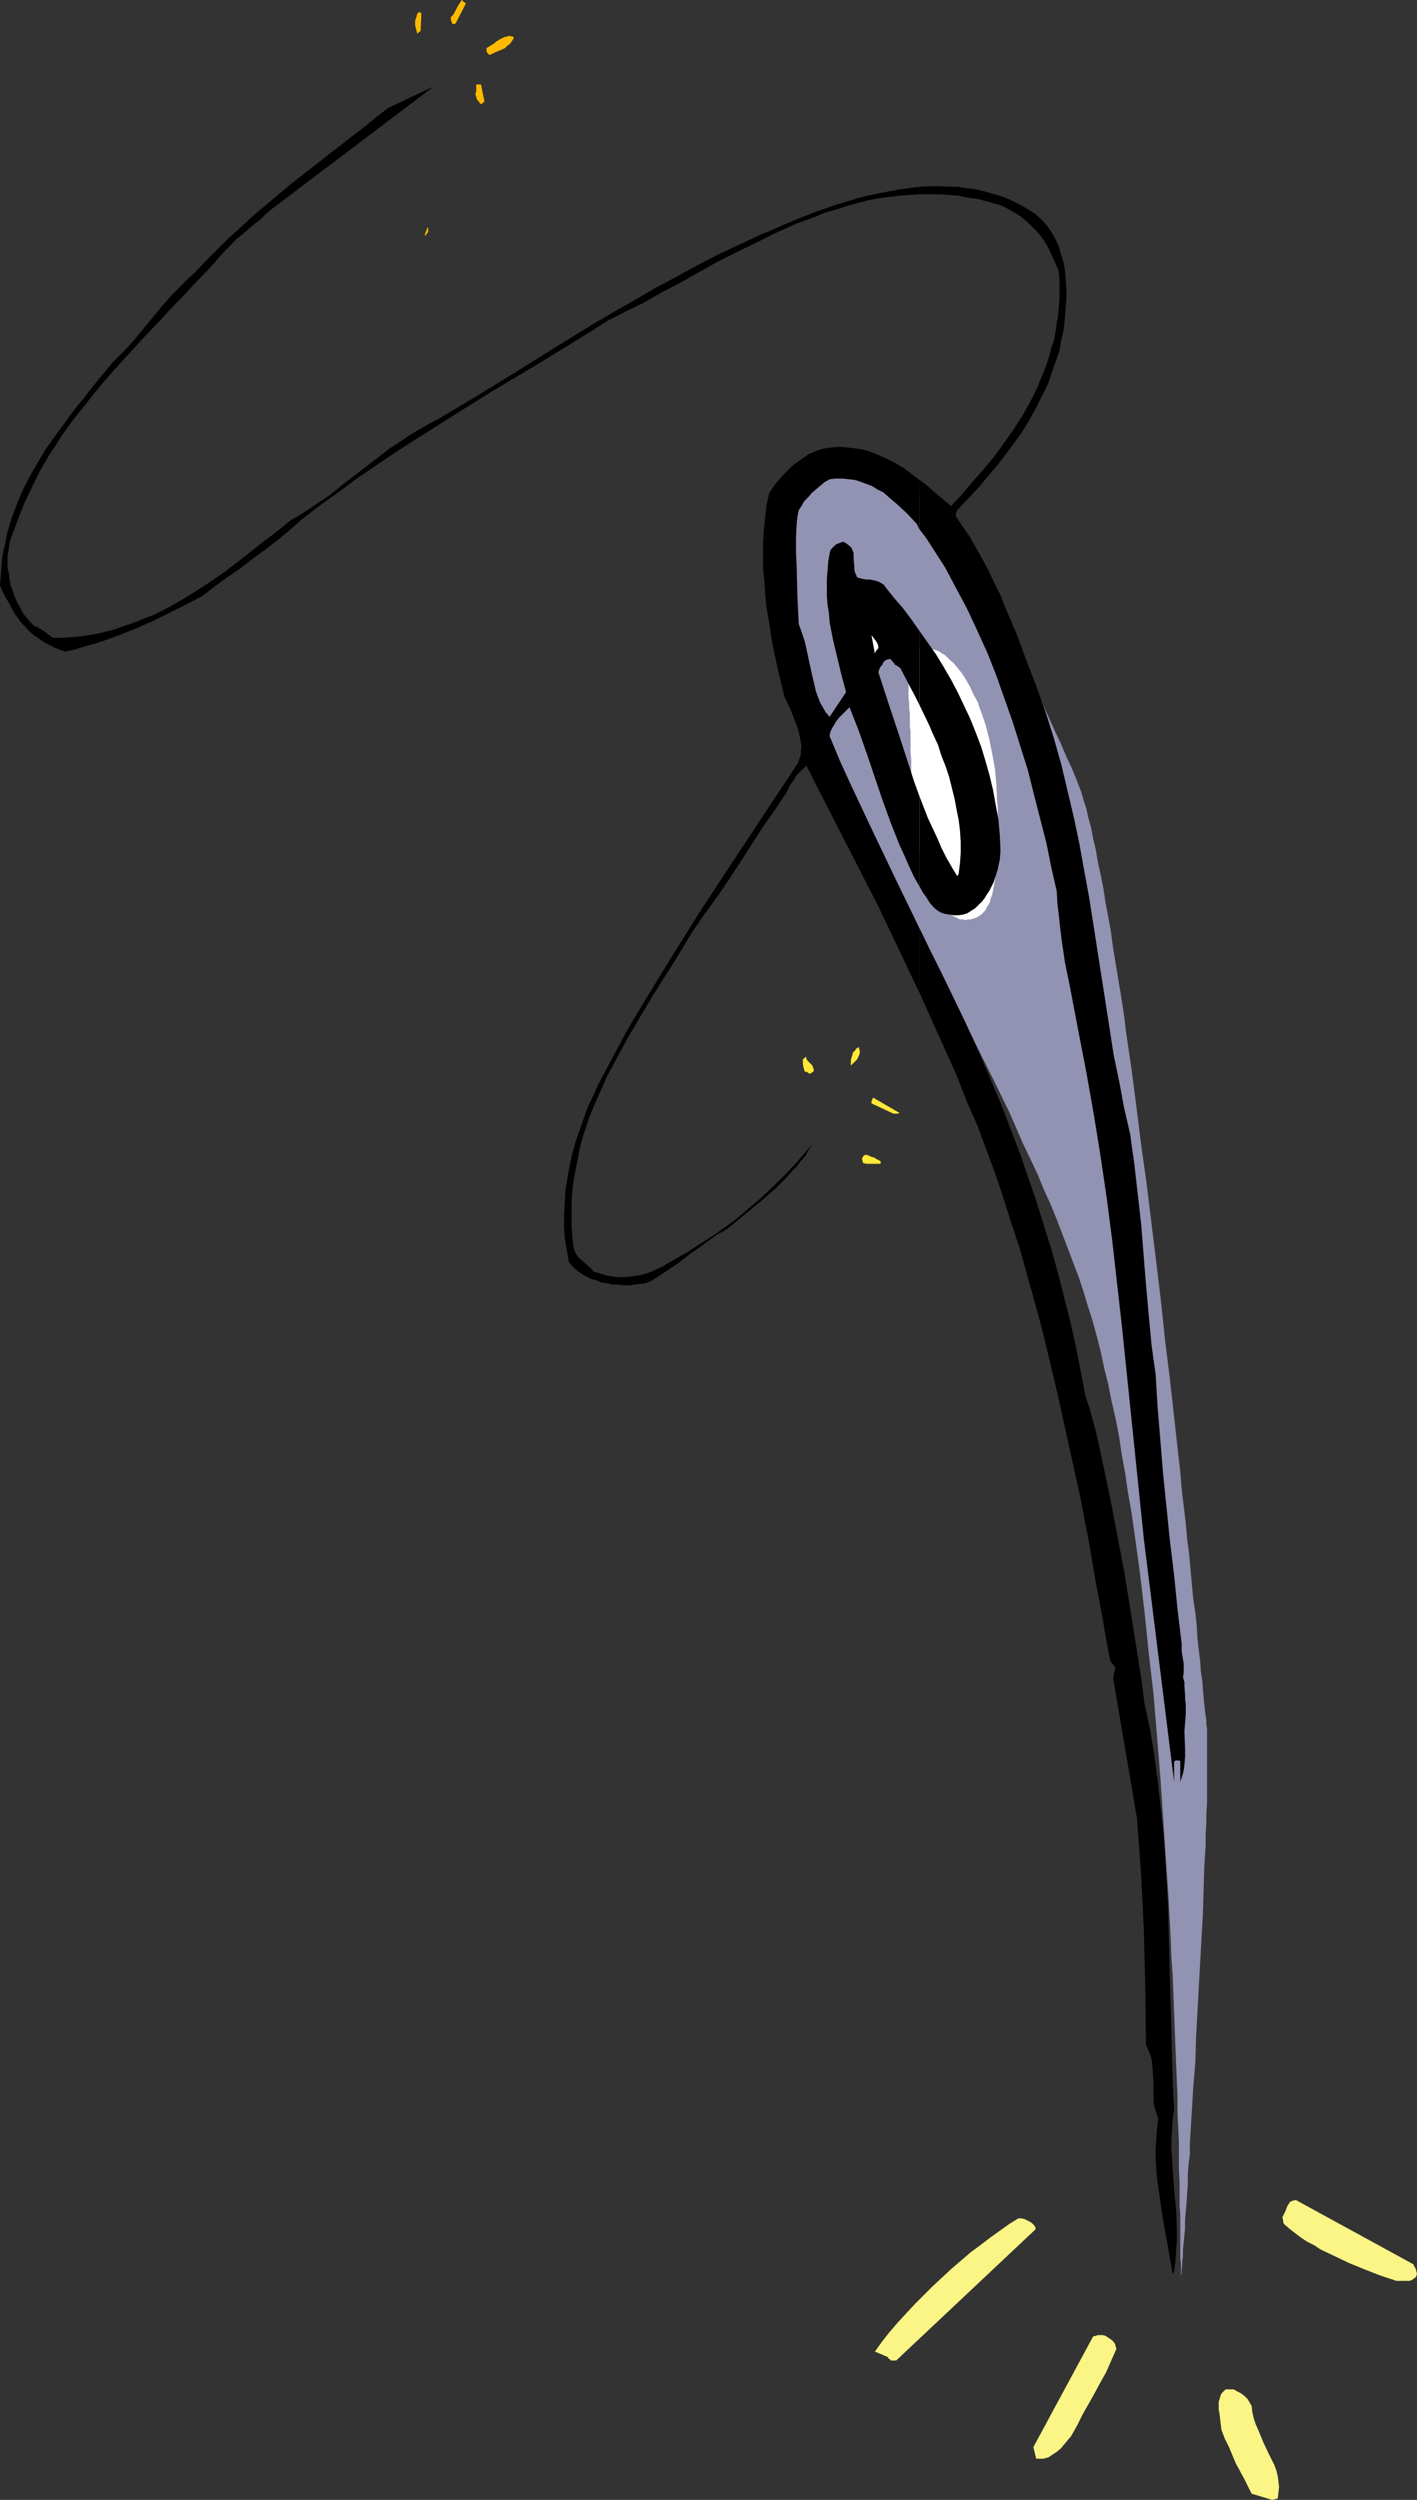 <?xml version="1.0" encoding="UTF-8" standalone="no"?>
<svg
   version="1.0"
   width="88.271mm"
   height="155.668mm"
   id="svg21"
   sodipodi:docname="Needle &amp; Thread 06.wmf"
   xmlns:inkscape="http://www.inkscape.org/namespaces/inkscape"
   xmlns:sodipodi="http://sodipodi.sourceforge.net/DTD/sodipodi-0.dtd"
   xmlns="http://www.w3.org/2000/svg"
   xmlns:svg="http://www.w3.org/2000/svg">
  <rect width="100%" height="100%" fill="#333333" stroke="none"/>
  <sodipodi:namedview
     id="namedview21"
     pagecolor="#ffffff"
     bordercolor="#000000"
     borderopacity="0.25"
     inkscape:showpageshadow="2"
     inkscape:pageopacity="0.0"
     inkscape:pagecheckerboard="0"
     inkscape:deskcolor="#d1d1d1"
     inkscape:document-units="mm" />
  <defs
     id="defs1">
    <pattern
       id="WMFhbasepattern"
       patternUnits="userSpaceOnUse"
       width="6"
       height="6"
       x="0"
       y="0" />
  </defs>
  <path
     style="fill:#9292b3;fill-opacity:1;fill-rule:evenodd;stroke:none"
     d="m 278.047,536.967 v -4.04 l -0.162,-1.454 v -1.616 -1.778 -2.101 -2.101 -2.424 l -0.162,-2.424 v -2.747 -2.747 l -0.162,-3.07 v -3.232 -3.232 l -0.162,-3.393 -0.162,-3.555 v -3.717 l -0.162,-3.717 -0.162,-3.878 -0.162,-4.04 -0.162,-4.04 -0.162,-4.201 -0.162,-4.363 -0.162,-4.201 -0.323,-4.525 -0.162,-4.525 -0.485,-9.049 -0.646,-9.372 -0.646,-9.695 -0.646,-9.534 -0.808,-9.857 -0.808,-9.695 -1.131,-9.695 -0.969,-9.534 -1.131,-9.534 -1.292,-9.372 -0.646,-4.525 -0.808,-4.525 -0.646,-4.525 -0.808,-4.363 -0.646,-4.363 -0.808,-4.201 -0.969,-4.201 -0.808,-4.04 -0.969,-3.878 -0.808,-3.878 -0.969,-3.717 -0.969,-3.555 -1.131,-3.555 -0.969,-3.232 -1.131,-3.393 -1.292,-3.393 -1.292,-3.393 -1.292,-3.393 -1.292,-3.393 -1.454,-3.555 -1.616,-3.555 -1.454,-3.555 -3.393,-7.11 -3.231,-7.433 -3.554,-7.272 -3.716,-7.433 -7.432,-14.866 -7.27,-14.705 -3.716,-7.433 -3.554,-7.272 -3.393,-7.11 -3.231,-7.11 -1.454,-3.393 -1.616,-3.555 -1.454,-3.393 -1.454,-3.393 -1.292,-3.232 -1.292,-3.232 -1.131,-3.232 -1.131,-3.232 -1.131,-3.07 -0.969,-3.07 -0.969,-3.07 -0.808,-2.909 -0.646,-2.909 -0.646,-2.747 -0.485,-2.747 -0.485,-2.747 -0.323,-2.585 -0.162,-2.424 -0.162,-2.585 0.162,-2.262 0.162,-2.262 0.162,-2.262 0.485,-2.101 0.485,-1.939 0.646,-1.939 0.969,-1.778 0.808,-1.778 1.131,-1.616 1.292,-1.616 1.454,-1.293 1.616,-1.293 1.777,-1.293 0.808,-0.485 0.969,-0.485 0.969,-0.162 0.808,-0.323 h 0.969 0.969 0.969 l 0.969,0.162 0.969,0.323 0.969,0.323 0.969,0.485 1.131,0.485 0.969,0.485 0.969,0.646 0.969,0.808 1.131,0.808 0.969,0.808 0.969,0.97 2.1,1.939 2.1,2.424 1.939,2.424 2.1,2.747 2.1,2.747 1.939,3.07 2.1,3.07 1.939,3.232 1.939,3.393 1.939,3.393 1.939,3.555 3.716,6.948 3.393,7.11 1.777,3.393 1.616,3.555 1.454,3.232 1.454,3.232 1.454,3.07 1.292,3.07 1.292,2.747 1.131,2.747 0.485,1.293 0.646,1.616 0.485,1.778 0.646,1.939 0.485,2.262 0.646,2.262 0.485,2.585 0.646,2.747 0.485,2.909 0.646,2.909 0.646,3.232 0.485,3.232 0.646,3.393 0.646,3.555 0.485,3.717 0.646,3.878 0.646,3.878 0.646,3.878 0.646,4.201 0.485,4.04 0.646,4.363 0.646,4.363 1.131,8.726 1.131,9.049 1.292,9.211 2.262,18.421 1.131,9.372 0.969,9.211 1.131,9.049 0.969,8.726 0.485,4.363 0.485,4.363 0.485,4.201 0.323,4.04 0.485,4.04 0.485,4.04 0.323,3.717 0.485,3.717 0.323,3.555 0.323,3.555 0.323,3.393 0.485,3.232 0.323,2.909 0.162,3.07 0.323,2.747 0.323,2.585 0.162,2.424 0.323,2.101 0.162,2.101 0.162,1.939 0.162,1.616 0.162,1.454 0.162,1.293 0.162,0.97 v 0.97 l 0.162,1.131 v 1.293 1.293 1.616 1.616 3.555 1.939 1.939 2.262 2.101 l -0.162,2.424 v 2.262 l -0.162,2.424 v 2.585 l -0.323,5.171 -0.162,5.494 -0.162,5.656 -0.323,5.656 -0.646,11.635 -0.646,11.796 -0.162,5.817 -0.485,5.656 -0.323,5.494 -0.323,5.332 -0.162,2.585 v 2.585 l -0.323,2.424 -0.162,2.424 v 2.262 l -0.162,2.262 -0.162,2.262 -0.162,1.939 -0.162,1.939 v 1.939 l -0.162,1.616 -0.162,1.778 -0.162,1.454 v 1.454 l -0.162,1.293 v 1.131 l -0.162,0.97 v 0.808 l -0.162,0.808 v 0.485 0.485 0.162 0.162 z"
     id="path1" />
  <path
     style="fill:#ffffff;fill-opacity:1;fill-rule:evenodd;stroke:none"
     d="m 218.431,152.704 h 0.646 l 0.646,0.162 0.646,0.162 0.808,0.323 0.646,0.485 0.646,0.323 0.646,0.646 0.646,0.646 0.808,0.646 0.646,0.808 0.646,0.808 0.646,0.808 0.646,0.97 0.646,1.131 0.646,1.131 0.485,1.131 1.292,2.424 0.485,1.454 0.485,1.293 0.969,2.909 0.808,3.232 0.646,3.232 0.646,3.555 0.323,3.555 0.162,3.717 0.162,1.778 v 1.778 6.302 1.454 l -0.162,1.454 v 1.293 l -0.162,1.293 v 1.131 l -0.162,1.131 -0.162,1.131 -0.162,0.97 -0.162,0.97 -0.162,0.808 -0.162,0.808 -0.323,0.808 -0.162,0.808 -0.323,0.646 -0.323,0.485 -0.323,0.646 -0.323,0.485 -0.485,0.485 -0.323,0.323 -0.485,0.323 -0.485,0.323 -0.485,0.162 -0.485,0.162 -0.485,0.162 h -0.646 l -0.646,0.162 -0.646,-0.162 h -0.646 l -0.646,-0.323 -0.646,-0.323 -0.646,-0.323 -0.485,-0.485 -0.646,-0.646 -0.646,-0.646 -0.485,-0.646 -0.485,-0.808 -0.646,-0.808 -0.485,-0.97 -0.485,-0.97 -0.485,-1.131 -0.485,-1.131 -0.485,-1.131 -0.485,-1.293 -0.323,-1.293 -0.808,-2.747 -0.646,-2.909 -0.485,-3.232 -0.485,-3.232 -0.323,-3.393 -0.162,-3.555 v -3.717 -1.778 l -0.162,-1.778 v -1.778 -1.616 -1.454 l -0.162,-1.454 v -1.454 -1.454 l -0.162,-1.293 v -1.131 l -0.162,-1.293 v -1.131 -0.97 -0.97 -1.939 -0.808 -0.646 l 0.323,-1.454 0.162,-0.485 0.162,-0.646 0.162,-0.485 0.162,-0.323 0.323,-0.485 0.323,-0.323 0.323,-0.162 0.485,-0.323 0.485,-0.162 0.485,-0.162 h 0.485 z"
     id="path2" />
  <path
     style="fill:#faf585;fill-opacity:1;fill-rule:evenodd;stroke:none"
     d="m 300.181,588.192 0.646,-0.162 0.162,-1.293 0.162,-1.454 -0.162,-1.293 -0.162,-1.293 -0.323,-1.293 -0.485,-1.293 -1.292,-2.585 -1.292,-2.747 -1.131,-2.747 -0.646,-1.454 -0.485,-1.454 -0.323,-1.454 -0.162,-1.454 -0.485,-0.808 -0.485,-0.808 -0.646,-0.646 -0.808,-0.646 -0.969,-0.485 -0.808,-0.485 h -0.969 -0.969 l -0.485,0.485 -0.323,0.323 -0.323,0.485 -0.162,0.646 -0.162,0.485 -0.162,0.485 v 1.293 0.646 l 0.162,0.646 0.162,1.293 0.162,1.454 0.162,1.293 0.808,2.101 0.969,1.939 0.808,1.939 0.808,1.939 1.939,3.555 1.777,3.555 4.847,1.454 z"
     id="path3" />
  <path
     style="fill:#faf585;fill-opacity:1;fill-rule:evenodd;stroke:none"
     d="m 244.604,578.658 h 0.646 0.485 l 0.485,-0.162 0.646,-0.162 0.969,-0.646 0.969,-0.646 0.969,-0.808 0.808,-0.97 0.808,-0.97 0.808,-0.97 1.454,-2.585 1.292,-2.585 2.747,-4.848 1.292,-2.424 1.454,-2.585 1.131,-2.585 1.292,-2.909 -0.162,-0.485 -0.162,-0.646 -0.323,-0.485 -0.485,-0.485 -0.485,-0.323 -0.485,-0.323 -0.485,-0.323 -0.646,-0.162 h -0.646 -0.485 l -0.485,0.162 -0.646,0.162 -14.056,26.016 0.646,2.747 z"
     id="path4" />
  <path
     style="fill:#faf585;fill-opacity:1;fill-rule:evenodd;stroke:none"
     d="m 209.706,555.55 h 1.292 l 32.797,-30.864 v -0.485 l -0.323,-0.485 -0.485,-0.485 -0.485,-0.323 -0.646,-0.323 -0.646,-0.323 -0.646,-0.162 h -0.808 l -2.1,1.293 -2.262,1.616 -2.262,1.616 -2.1,1.616 -2.423,1.778 -2.262,1.939 -2.262,1.939 -2.262,2.101 -2.262,2.101 -2.1,2.101 -2.1,2.101 -2.1,2.262 -1.939,2.101 -1.939,2.262 -1.777,2.262 -1.616,2.262 3.07,1.293 v 0.162 l 0.162,0.162 v 0 l 0.162,0.162 h 0.162 z"
     id="path5" />
  <path
     style="fill:#faf585;fill-opacity:1;fill-rule:evenodd;stroke:none"
     d="m 328.777,536.806 h 3.07 l 0.485,-0.162 0.485,-0.323 0.162,-0.162 0.323,-0.162 0.162,-0.323 0.162,-0.485 -0.162,-0.646 -0.162,-0.646 -0.323,-0.485 -0.162,-0.485 -27.789,-15.19 -0.323,0.162 h -0.323 l -0.646,0.323 -0.323,0.485 -0.323,0.485 -0.485,1.293 -0.323,0.646 -0.323,0.646 v 0.323 l 0.162,0.485 v 0.323 l 0.162,0.485 1.292,1.131 1.454,1.131 1.292,0.97 1.454,0.97 1.616,0.808 1.454,0.97 3.393,1.616 3.393,1.616 3.554,1.454 3.716,1.454 z"
     id="path6" />
  <path
     style="fill:#000000;fill-opacity:1;fill-rule:evenodd;stroke:none"
     d="m 216.492,218.471 v 15.19 l 2.908,6.464 2.908,6.464 2.908,6.464 2.585,6.625 2.423,5.494 2.1,5.656 2.1,5.656 1.939,5.817 1.777,5.656 1.939,5.817 1.616,5.817 1.616,5.817 1.616,5.817 1.454,5.817 2.747,11.635 2.585,11.796 2.585,11.635 0.969,5.171 0.969,4.848 0.808,4.686 0.808,4.848 1.777,9.372 0.808,4.848 0.969,5.009 0.162,0.162 v 0.162 l 0.323,0.323 0.323,0.323 0.323,0.485 v 0.485 l -0.162,0.646 -0.162,0.485 v 0.485 l -0.162,0.323 5.655,33.288 0.485,6.625 0.485,6.625 0.323,6.625 0.323,6.625 0.323,13.25 0.162,13.412 0.485,1.131 0.485,1.131 0.323,0.97 0.162,1.131 0.162,2.262 0.162,2.262 v 2.262 2.101 l 0.162,1.131 0.323,1.131 0.323,0.97 0.323,0.97 -0.323,2.424 -0.162,2.424 -0.162,2.262 v 2.262 l 0.162,2.262 0.162,2.262 0.646,4.525 0.646,4.525 0.808,4.525 0.808,4.525 0.808,4.525 0.323,-0.646 0.323,-2.424 0.162,-2.424 0.162,-2.424 v -2.262 l -0.162,-4.848 -0.485,-4.686 -0.323,-4.848 -0.323,-4.848 v -2.262 l 0.162,-2.424 0.162,-2.424 0.323,-2.424 -0.323,-5.979 -0.162,-5.979 -0.323,-11.958 -0.323,-11.958 -0.323,-11.796 -0.323,-5.979 -0.323,-5.817 -0.485,-5.979 -0.646,-5.979 -0.646,-5.817 -0.808,-5.979 -0.969,-5.979 -1.292,-5.979 -0.808,-6.14 -0.969,-6.14 -0.969,-6.14 -1.939,-12.119 -1.131,-5.979 -2.262,-11.796 -0.646,-3.07 -0.646,-3.07 -1.292,-6.14 -0.646,-2.909 -0.808,-3.07 -0.808,-2.909 -0.969,-2.909 -1.131,-5.817 -1.131,-5.817 -1.292,-5.817 -1.454,-5.656 -1.454,-5.817 -1.616,-5.817 -1.777,-5.656 -1.777,-5.656 -1.939,-5.656 -1.939,-5.656 -2.1,-5.494 -2.1,-5.494 -2.262,-5.333 -2.262,-5.332 -2.262,-5.171 -2.423,-5.171 -5.008,-10.342 -2.585,-5.171 z"
     id="path7" />
  <path
     style="fill:#000000;fill-opacity:1;fill-rule:evenodd;stroke:none"
     d="m 216.492,187.446 v 21.168 l 0.808,1.454 0.808,1.131 0.808,1.293 0.969,1.131 0.808,0.646 0.808,0.485 0.969,0.323 1.131,0.162 0.969,0.162 h 1.131 l 1.131,-0.162 0.969,-0.323 0.969,-0.646 0.808,-0.485 0.808,-0.808 0.808,-0.808 0.646,-0.808 0.485,-0.808 0.646,-0.97 0.485,-0.97 0.485,-0.97 0.323,-0.97 0.646,-2.101 0.485,-2.262 0.162,-2.101 -0.162,-3.717 -0.323,-3.555 -0.646,-3.555 -0.646,-3.555 -0.808,-3.393 -0.969,-3.393 -0.969,-3.232 -1.292,-3.393 -1.292,-3.232 -1.454,-3.07 -1.454,-3.07 -1.616,-3.07 -1.777,-3.07 -1.777,-2.909 -1.939,-2.747 -1.939,-2.747 v 17.452 0 l 2.262,4.686 0.969,2.262 1.131,2.424 0.808,2.585 0.969,2.424 0.808,2.424 0.646,2.585 0.646,2.585 0.485,2.585 0.485,2.424 0.323,2.585 0.162,2.585 v 2.585 l -0.162,2.424 -0.323,2.585 -0.323,0.485 -1.292,-2.101 -1.292,-2.262 -1.131,-2.262 -0.969,-2.262 -2.262,-4.848 z"
     id="path8" />
  <path
     style="fill:#000000;fill-opacity:1;fill-rule:evenodd;stroke:none"
     d="m 216.492,112.952 v 11.635 l 1.616,2.101 1.454,2.262 1.454,2.262 1.454,2.262 1.292,2.424 1.292,2.424 2.585,4.848 2.423,5.171 2.423,5.332 2.1,5.333 1.939,5.494 1.939,5.494 1.777,5.656 1.777,5.656 1.454,5.817 1.454,5.656 1.454,5.656 1.131,5.656 1.292,5.656 0.162,2.909 0.323,2.747 0.323,2.909 0.323,2.747 0.808,5.494 1.131,5.494 1.939,10.18 1.939,10.019 1.777,10.019 1.616,10.019 1.454,9.857 1.292,10.019 1.131,10.019 1.131,10.019 5.17,50.093 7.109,57.042 v -4.04 -0.323 -0.323 l 0.162,-0.162 0.162,-0.162 h 0.162 0.323 0.323 l 0.323,0.162 v 4.848 l 0.323,-0.97 0.323,-0.97 0.162,-0.808 0.162,-1.131 0.162,-1.939 v -1.939 l -0.162,-4.04 0.162,-2.101 0.162,-1.939 v -1.293 -1.131 l -0.162,-1.131 v -1.131 l -0.162,-1.939 v -0.97 l -0.323,-1.131 0.162,-1.131 v -1.131 -0.97 l -0.162,-0.97 -0.162,-0.97 -0.162,-0.97 v -0.808 -0.97 l -0.969,-8.08 -0.808,-8.08 -0.969,-7.918 -0.808,-7.918 -0.808,-7.918 -0.646,-7.918 -0.646,-7.756 -0.485,-7.918 -0.485,-3.393 -0.485,-3.555 -0.646,-6.948 -0.646,-7.11 -1.131,-14.22 -0.808,-7.11 -0.808,-7.11 -0.485,-3.393 -0.485,-3.555 -1.454,-6.302 -1.131,-6.14 -1.292,-6.14 -0.969,-6.302 -1.939,-12.443 -1.939,-12.443 -0.969,-6.14 -1.131,-6.14 -1.131,-6.302 -1.292,-6.14 -1.454,-6.14 -1.454,-6.14 -1.777,-6.302 -1.939,-6.14 -2.262,-6.302 -2.423,-6.302 -2.262,-6.14 -2.585,-5.979 -1.131,-2.909 -1.454,-2.909 -1.292,-2.747 -1.454,-2.747 -1.454,-2.585 -1.454,-2.585 -1.777,-2.585 -1.616,-2.424 v -0.162 -0.485 l 0.162,-0.485 0.162,-0.323 2.585,-2.747 2.585,-2.747 2.423,-2.909 2.585,-3.07 2.262,-3.07 2.423,-3.232 2.1,-3.393 1.939,-3.555 0.808,-1.778 0.969,-1.778 0.808,-1.778 0.646,-1.939 0.646,-1.939 0.646,-1.778 0.646,-1.939 0.323,-1.939 0.485,-2.101 0.323,-1.939 0.162,-2.101 0.162,-2.101 0.162,-2.101 v -2.101 l -0.162,-2.101 -0.162,-2.101 -0.323,-2.101 -0.646,-1.939 -0.485,-1.778 -0.808,-1.778 -0.969,-1.616 -0.969,-1.454 -1.292,-1.454 -1.454,-1.293 -1.454,-0.97 -1.616,-0.97 -1.616,-0.808 -1.616,-0.808 -1.616,-0.646 -1.777,-0.485 -1.616,-0.485 -1.777,-0.485 -1.777,-0.323 -1.616,-0.162 -1.777,-0.323 h -1.777 l -3.716,-0.162 -3.554,0.162 v 1.778 h 2.262 2.262 l 2.423,0.162 2.262,0.162 2.262,0.485 2.423,0.323 2.262,0.646 2.423,0.646 1.292,0.485 1.454,0.808 1.131,0.646 1.292,0.808 0.969,0.808 0.969,0.808 0.969,0.97 0.969,0.97 0.808,0.97 0.808,1.131 0.646,0.97 0.646,1.293 1.131,2.424 1.131,2.585 0.162,2.101 v 2.101 2.101 l -0.162,1.939 -0.162,2.101 -0.323,1.939 -0.323,2.101 -0.323,1.939 -0.646,1.778 -0.485,1.939 -0.646,1.939 -0.646,1.778 -0.808,1.778 -0.646,1.778 -1.777,3.555 -1.939,3.393 -2.1,3.232 -2.262,3.232 -2.262,3.07 -2.423,2.909 -2.585,2.909 -2.423,2.909 -2.585,2.747 -1.939,-1.616 -1.777,-1.454 -1.777,-1.616 z"
     id="path9" />
  <path
     style="fill:#000000;fill-opacity:1;fill-rule:evenodd;stroke:none"
     d="m 216.492,45.73 v -1.778 l -2.423,0.323 -2.423,0.323 -2.585,0.485 -2.423,0.485 -2.423,0.485 -2.423,0.646 -4.847,1.454 -4.685,1.616 -4.524,1.778 -4.201,1.778 -2.1,0.97 -2.1,0.808 -5.17,2.424 -5.17,2.424 -5.008,2.585 -5.008,2.747 -4.847,2.585 -4.685,2.747 -4.847,2.747 -4.685,2.747 -9.209,5.656 -9.047,5.656 -9.209,5.656 -9.209,5.494 -2.423,1.293 -2.262,1.293 -2.423,1.454 -2.1,1.454 -2.262,1.454 -2.1,1.616 -4.201,3.232 -4.201,3.232 -4.039,3.232 -2.262,1.454 -2.1,1.454 -2.262,1.454 -2.262,1.293 -2.908,2.424 -3.231,2.424 -6.139,4.848 -3.231,2.424 -3.231,2.262 -3.231,2.101 -3.393,2.101 -3.393,1.939 -3.554,1.778 -1.777,0.646 -1.939,0.808 -1.777,0.646 -1.939,0.646 -1.777,0.646 -1.939,0.485 -1.939,0.485 -2.1,0.323 -1.939,0.323 -2.1,0.162 -2.1,0.162 h -2.1 l -0.646,-0.323 -0.646,-0.485 -0.969,-0.808 -1.131,-0.646 -0.485,-0.323 -0.646,-0.162 -0.969,-0.97 -0.808,-0.97 -0.808,-0.97 -0.646,-1.293 -0.646,-1.131 -0.646,-1.293 -0.485,-1.454 -0.485,-1.293 -0.323,-1.454 -0.162,-1.454 -0.323,-1.454 v -1.454 -1.454 l 0.323,-1.616 0.162,-1.454 0.485,-1.454 0.969,-2.585 0.969,-2.585 0.969,-2.424 1.131,-2.424 2.262,-4.686 1.292,-2.262 1.292,-2.262 1.454,-2.101 1.292,-2.101 2.908,-4.04 3.231,-4.04 3.231,-4.04 3.393,-3.878 3.393,-3.717 3.554,-3.878 3.716,-3.878 3.716,-4.04 1.939,-1.939 1.939,-2.101 3.877,-4.04 3.877,-4.363 1.454,-1.454 1.292,-1.293 1.454,-1.131 2.585,-2.262 1.292,-0.97 1.131,-1.131 1.292,-1.131 v 0 l 38.452,-29.086 -10.663,5.009 -2.747,2.101 -2.747,2.262 -2.747,2.101 -2.908,2.262 -5.816,4.525 -5.978,4.686 -5.978,5.009 -2.908,2.424 -2.747,2.585 -2.908,2.585 -2.747,2.747 -2.747,2.747 -2.585,2.747 -1.454,1.293 -1.292,1.293 -2.585,2.585 -2.423,2.747 -2.262,2.747 -4.524,5.494 -2.423,2.585 -2.423,2.424 -4.524,5.494 -2.262,2.909 -2.262,2.747 -2.1,2.909 -2.262,3.07 -2.1,2.909 -1.939,3.232 -1.777,3.07 -1.777,3.393 -1.454,3.393 -0.646,1.778 -0.646,1.778 -1.131,3.717 -0.323,1.939 -0.485,1.939 -0.323,1.939 -0.162,2.101 -0.162,2.101 L 0,137.837 l 0.646,1.454 0.646,1.293 0.808,1.293 0.646,1.293 0.646,1.131 0.808,1.131 0.808,1.131 0.969,0.97 0.808,0.97 0.969,0.808 1.131,0.808 1.131,0.808 1.131,0.646 1.292,0.646 1.454,0.646 1.454,0.485 2.262,-0.485 2.1,-0.646 2.262,-0.646 2.1,-0.646 4.039,-1.454 4.039,-1.616 4.039,-1.778 3.877,-1.939 3.877,-1.939 3.716,-1.939 2.908,-2.262 2.908,-2.101 3.07,-2.101 2.908,-2.262 2.908,-2.101 2.908,-2.262 2.747,-2.262 2.747,-2.424 4.362,-3.393 4.524,-3.232 4.362,-3.232 4.524,-3.07 4.524,-3.07 4.524,-2.909 9.209,-5.817 9.047,-5.656 9.209,-5.494 9.047,-5.494 9.047,-5.656 4.039,-2.101 4.362,-2.101 4.201,-2.424 4.362,-2.262 8.886,-5.009 4.524,-2.262 4.685,-2.262 4.524,-2.262 4.685,-2.101 4.847,-1.778 2.262,-0.97 2.423,-0.646 2.423,-0.808 2.423,-0.646 2.423,-0.646 2.423,-0.485 2.423,-0.323 2.585,-0.323 2.423,-0.162 z"
     id="path10" />
  <path
     style="fill:#000000;fill-opacity:1;fill-rule:evenodd;stroke:none"
     d="m 216.492,124.587 v -11.635 l -1.939,-1.454 -1.939,-1.454 -1.939,-1.131 -2.262,-1.131 -2.262,-0.97 -2.262,-0.808 -1.292,-0.323 -1.292,-0.162 -1.454,-0.162 -1.454,-0.162 h -1.454 l -1.292,0.162 -1.454,0.162 -1.292,0.323 -1.131,0.485 -1.292,0.485 -1.131,0.808 -0.969,0.646 -1.131,0.808 -0.969,0.808 -0.969,0.97 -0.969,0.97 -1.777,2.101 -1.454,2.101 -0.646,2.909 -0.323,2.909 -0.323,3.07 -0.162,2.909 v 3.07 2.909 l 0.323,3.07 0.162,2.909 0.323,3.07 0.485,2.909 0.969,6.14 1.292,5.979 1.454,5.979 0.323,0.808 0.485,0.97 0.808,1.778 0.808,2.101 0.808,2.101 0.485,2.101 0.162,0.97 0.162,0.97 -0.162,0.97 v 0.97 l -0.323,0.97 -0.323,0.97 -5.978,9.049 -5.978,9.049 -5.978,9.049 -5.816,8.888 -5.655,9.049 -5.655,9.211 -2.747,4.525 -2.747,4.686 -2.585,4.848 -2.585,4.848 -1.292,2.424 -1.131,2.585 -1.292,2.585 -0.969,2.747 -0.969,2.747 -0.969,2.747 -0.808,2.909 -0.646,2.909 -0.485,2.747 -0.485,2.909 -0.162,2.909 -0.162,2.909 v 2.747 l 0.162,2.909 0.485,2.747 0.485,2.747 0.646,0.808 0.808,0.808 0.808,0.646 0.969,0.646 1.131,0.646 0.969,0.485 1.292,0.323 1.131,0.485 1.292,0.162 1.292,0.323 h 1.292 l 1.292,0.162 h 1.292 l 1.292,-0.162 1.292,-0.162 1.292,-0.162 1.454,-0.646 1.292,-0.808 2.423,-1.616 2.423,-1.616 2.262,-1.778 4.524,-3.232 2.423,-1.778 1.292,-0.646 1.292,-0.808 2.747,-2.262 2.908,-2.424 2.747,-2.262 2.747,-2.424 2.585,-2.585 1.131,-1.293 1.292,-1.293 0.969,-1.293 1.131,-1.293 0.808,-1.454 0.808,-1.293 -1.777,2.101 -1.939,2.262 -1.939,2.101 -2.1,2.101 -4.039,3.878 -2.262,1.939 -2.1,1.778 -2.1,1.778 -2.262,1.616 -2.262,1.616 -2.262,1.454 -2.262,1.454 -2.262,1.454 -2.262,1.293 -2.262,1.293 -0.969,0.646 -1.131,0.485 -0.969,0.485 -1.131,0.485 -0.969,0.323 -1.131,0.323 -1.131,0.162 -1.131,0.162 -1.131,0.162 h -1.131 -1.131 l -1.131,-0.162 -1.131,-0.162 -1.131,-0.323 -0.969,-0.323 -1.131,-0.323 -0.646,-0.808 -0.808,-0.646 -0.808,-0.808 -0.646,-0.485 -0.646,-0.646 -0.485,-0.646 -0.323,-0.646 -0.323,-0.808 -0.323,-2.747 -0.162,-2.747 v -2.585 -2.747 l 0.162,-2.585 0.323,-2.585 0.485,-2.585 0.485,-2.424 0.485,-2.585 0.646,-2.424 0.808,-2.424 0.808,-2.424 0.969,-2.424 0.969,-2.262 1.131,-2.424 0.969,-2.262 2.423,-4.525 2.423,-4.525 2.585,-4.363 2.585,-4.363 2.585,-4.201 2.585,-4.04 2.585,-4.201 2.423,-4.04 2.908,-4.201 3.07,-4.201 2.747,-4.04 2.747,-4.201 2.585,-4.04 2.585,-4.04 2.747,-3.878 2.585,-3.878 0.969,-1.939 1.131,-1.616 0.485,-0.808 0.808,-0.808 0.646,-0.646 0.808,-0.808 6.786,13.25 6.786,13.25 3.393,6.625 3.231,6.787 3.231,6.787 3.231,6.787 v -15.19 l -5.493,-11.311 -5.332,-11.15 -5.332,-11.311 -2.585,-5.656 -2.423,-5.817 0.162,-0.97 0.485,-0.97 0.485,-0.808 0.485,-0.808 0.646,-0.808 0.808,-0.808 1.616,-1.616 2.1,5.333 1.939,5.494 3.716,10.988 1.939,5.333 2.1,5.333 1.131,2.424 1.131,2.585 1.131,2.424 1.292,2.262 V 187.446 l -1.292,-3.555 -1.131,-3.555 -2.423,-7.433 -2.423,-7.272 -2.423,-7.433 0.162,-0.485 0.162,-0.485 0.323,-0.485 0.323,-0.323 0.162,-0.485 0.485,-0.485 0.323,-0.162 0.485,-0.162 h 0.485 l 0.323,0.485 0.485,0.485 0.162,0.323 0.323,0.162 0.485,0.323 0.485,0.323 2.262,4.363 1.131,2.101 1.131,2.262 v 0 -17.452 l -1.939,-2.747 -1.939,-2.585 -2.1,-2.424 -1.939,-2.424 -0.323,-0.485 -0.323,-0.323 -0.808,-0.485 -0.808,-0.323 -0.808,-0.162 -0.808,-0.162 h -0.808 l -0.969,-0.162 -1.131,-0.323 -0.162,-0.485 -0.323,-0.646 -0.162,-0.646 v -0.808 l -0.162,-1.616 v -1.454 l -0.162,-0.485 -0.162,-0.323 -0.162,-0.485 -0.323,-0.323 -0.808,-0.646 -0.485,-0.323 -0.485,-0.162 -0.323,0.162 -0.485,0.162 -0.485,0.162 -0.485,0.323 -0.323,0.323 -0.485,0.485 -0.323,0.485 -0.162,0.646 -0.323,1.939 -0.162,2.101 -0.162,1.939 v 2.101 1.939 l 0.162,2.101 0.323,1.939 0.162,2.101 0.808,4.201 0.969,4.04 0.969,4.04 1.131,4.201 -3.877,5.817 -0.969,-1.131 -0.646,-1.131 -0.646,-1.131 -0.485,-1.293 -0.485,-1.293 -0.323,-1.454 -0.646,-2.747 -0.646,-2.909 -0.646,-3.07 -0.323,-1.454 -0.485,-1.454 -0.485,-1.454 -0.485,-1.293 -0.162,-3.393 -0.162,-3.393 -0.162,-6.787 -0.162,-3.393 v -3.393 l 0.162,-3.232 0.162,-1.616 0.323,-1.616 0.646,-0.97 0.646,-1.131 0.969,-0.97 0.808,-0.97 1.131,-0.97 0.969,-0.808 0.969,-0.808 1.131,-0.646 1.454,-0.162 h 1.616 l 1.454,0.162 1.454,0.162 1.454,0.485 1.292,0.485 1.292,0.485 1.292,0.808 1.292,0.646 1.131,0.97 1.131,0.97 1.131,0.97 2.262,2.101 2.262,2.424 0.162,0.323 0.162,0.323 z"
     id="path11" />
  <path
     style="fill:#ffe836;fill-opacity:1;fill-rule:evenodd;stroke:none"
     d="m 204.052,273.897 h 3.231 v -0.162 l 0.162,-0.162 -0.162,-0.162 v -0.162 l -0.323,-0.162 -0.646,-0.323 -0.485,-0.323 -0.646,-0.162 -0.646,-0.323 -0.485,-0.162 h -0.323 l -0.323,0.162 -0.162,0.162 -0.162,0.323 -0.162,0.323 0.162,0.323 v 0.323 l 0.162,0.323 z"
     id="path12" />
  <path
     style="fill:#ffe836;fill-opacity:1;fill-rule:evenodd;stroke:none"
     d="m 210.353,262.101 h 0.323 0.323 0.323 l 0.485,-0.162 -6.139,-3.555 h -0.162 l -0.162,0.485 -0.162,0.323 v 0.485 z"
     id="path13" />
  <path
     style="fill:#ffe836;fill-opacity:1;fill-rule:evenodd;stroke:none"
     d="m 190.642,252.729 0.808,-0.485 0.162,-0.323 v -0.162 l -0.162,-0.485 -0.162,-0.485 -0.323,-0.323 -0.485,-0.485 -0.323,-0.323 -0.323,-0.485 v -0.485 l -0.485,0.323 -0.323,0.323 v 0.485 0.485 l 0.162,0.97 0.323,0.97 h 0.485 l 0.162,0.162 z"
     id="path14" />
  <path
     style="fill:#ffe836;fill-opacity:1;fill-rule:evenodd;stroke:none"
     d="m 200.982,250.143 0.485,-0.485 0.323,-0.323 0.323,-0.646 0.162,-0.323 0.162,-0.646 v -0.485 l -0.162,-0.323 v -0.485 l -0.646,0.323 -0.323,0.485 -0.485,0.485 -0.162,0.646 -0.162,0.485 -0.162,0.646 v 1.293 z"
     id="path15" />
  <path
     style="fill:#ffffff;fill-opacity:1;fill-rule:evenodd;stroke:none"
     d="m 206.152,153.35 0.646,-0.808 v -0.485 l -0.162,-0.485 -0.162,-0.323 -0.323,-0.485 -0.485,-0.646 -0.485,-0.646 0.808,4.363 z"
     id="path16" />
  <path
     style="fill:#ffba00;fill-opacity:1;fill-rule:evenodd;stroke:none"
     d="m 100.491,54.941 0.323,-0.323 v -0.485 -0.485 l -0.323,-0.323 0.162,0.162 -0.162,0.485 -0.323,0.808 -0.162,0.485 v 0.162 0 0 h 0.162 l 0.162,-0.162 z"
     id="path17" />
  <path
     style="fill:#ffba00;fill-opacity:1;fill-rule:evenodd;stroke:none"
     d="m 114.062,23.915 -0.808,-4.04 h -1.131 v 0.646 1.131 l -0.162,0.323 v 0.323 l 0.162,0.485 0.162,0.646 0.485,0.485 0.162,0.323 0.323,0.323 z"
     id="path18" />
  <path
     style="fill:#ffba00;fill-opacity:1;fill-rule:evenodd;stroke:none"
     d="m 116.001,12.604 0.646,-0.323 0.808,-0.323 1.454,-0.646 0.485,-0.485 0.646,-0.485 0.485,-0.646 0.485,-0.808 -0.323,-0.323 h -0.323 l -0.485,-0.162 -0.323,0.162 -0.808,0.162 -0.969,0.485 -0.808,0.485 -0.808,0.646 -0.808,0.485 -0.808,0.485 v 0.323 0.485 l 0.323,0.485 0.162,0.162 0.323,0.162 z"
     id="path19" />
  <path
     style="fill:#ffba00;fill-opacity:1;fill-rule:evenodd;stroke:none"
     d="M 99.037,7.272 99.199,3.232 99.037,2.909 H 98.875 98.714 98.552 L 98.391,3.07 98.229,3.232 98.068,3.878 97.906,4.363 97.744,4.848 V 5.494 5.979 l 0.162,0.646 0.162,0.646 0.162,0.646 z"
     id="path20" />
  <path
     style="fill:#ffba00;fill-opacity:1;fill-rule:evenodd;stroke:none"
     d="M 107.277,5.494 109.7,0.808 109.215,0.485 109.054,0.323 108.731,0 l -0.323,0.485 -0.323,0.485 -0.646,1.131 -0.485,0.97 -0.323,0.485 -0.485,0.485 v 0.485 l 0.162,0.646 0.162,0.323 0.162,0.162 h 0.323 z"
     id="path21" />
</svg>
